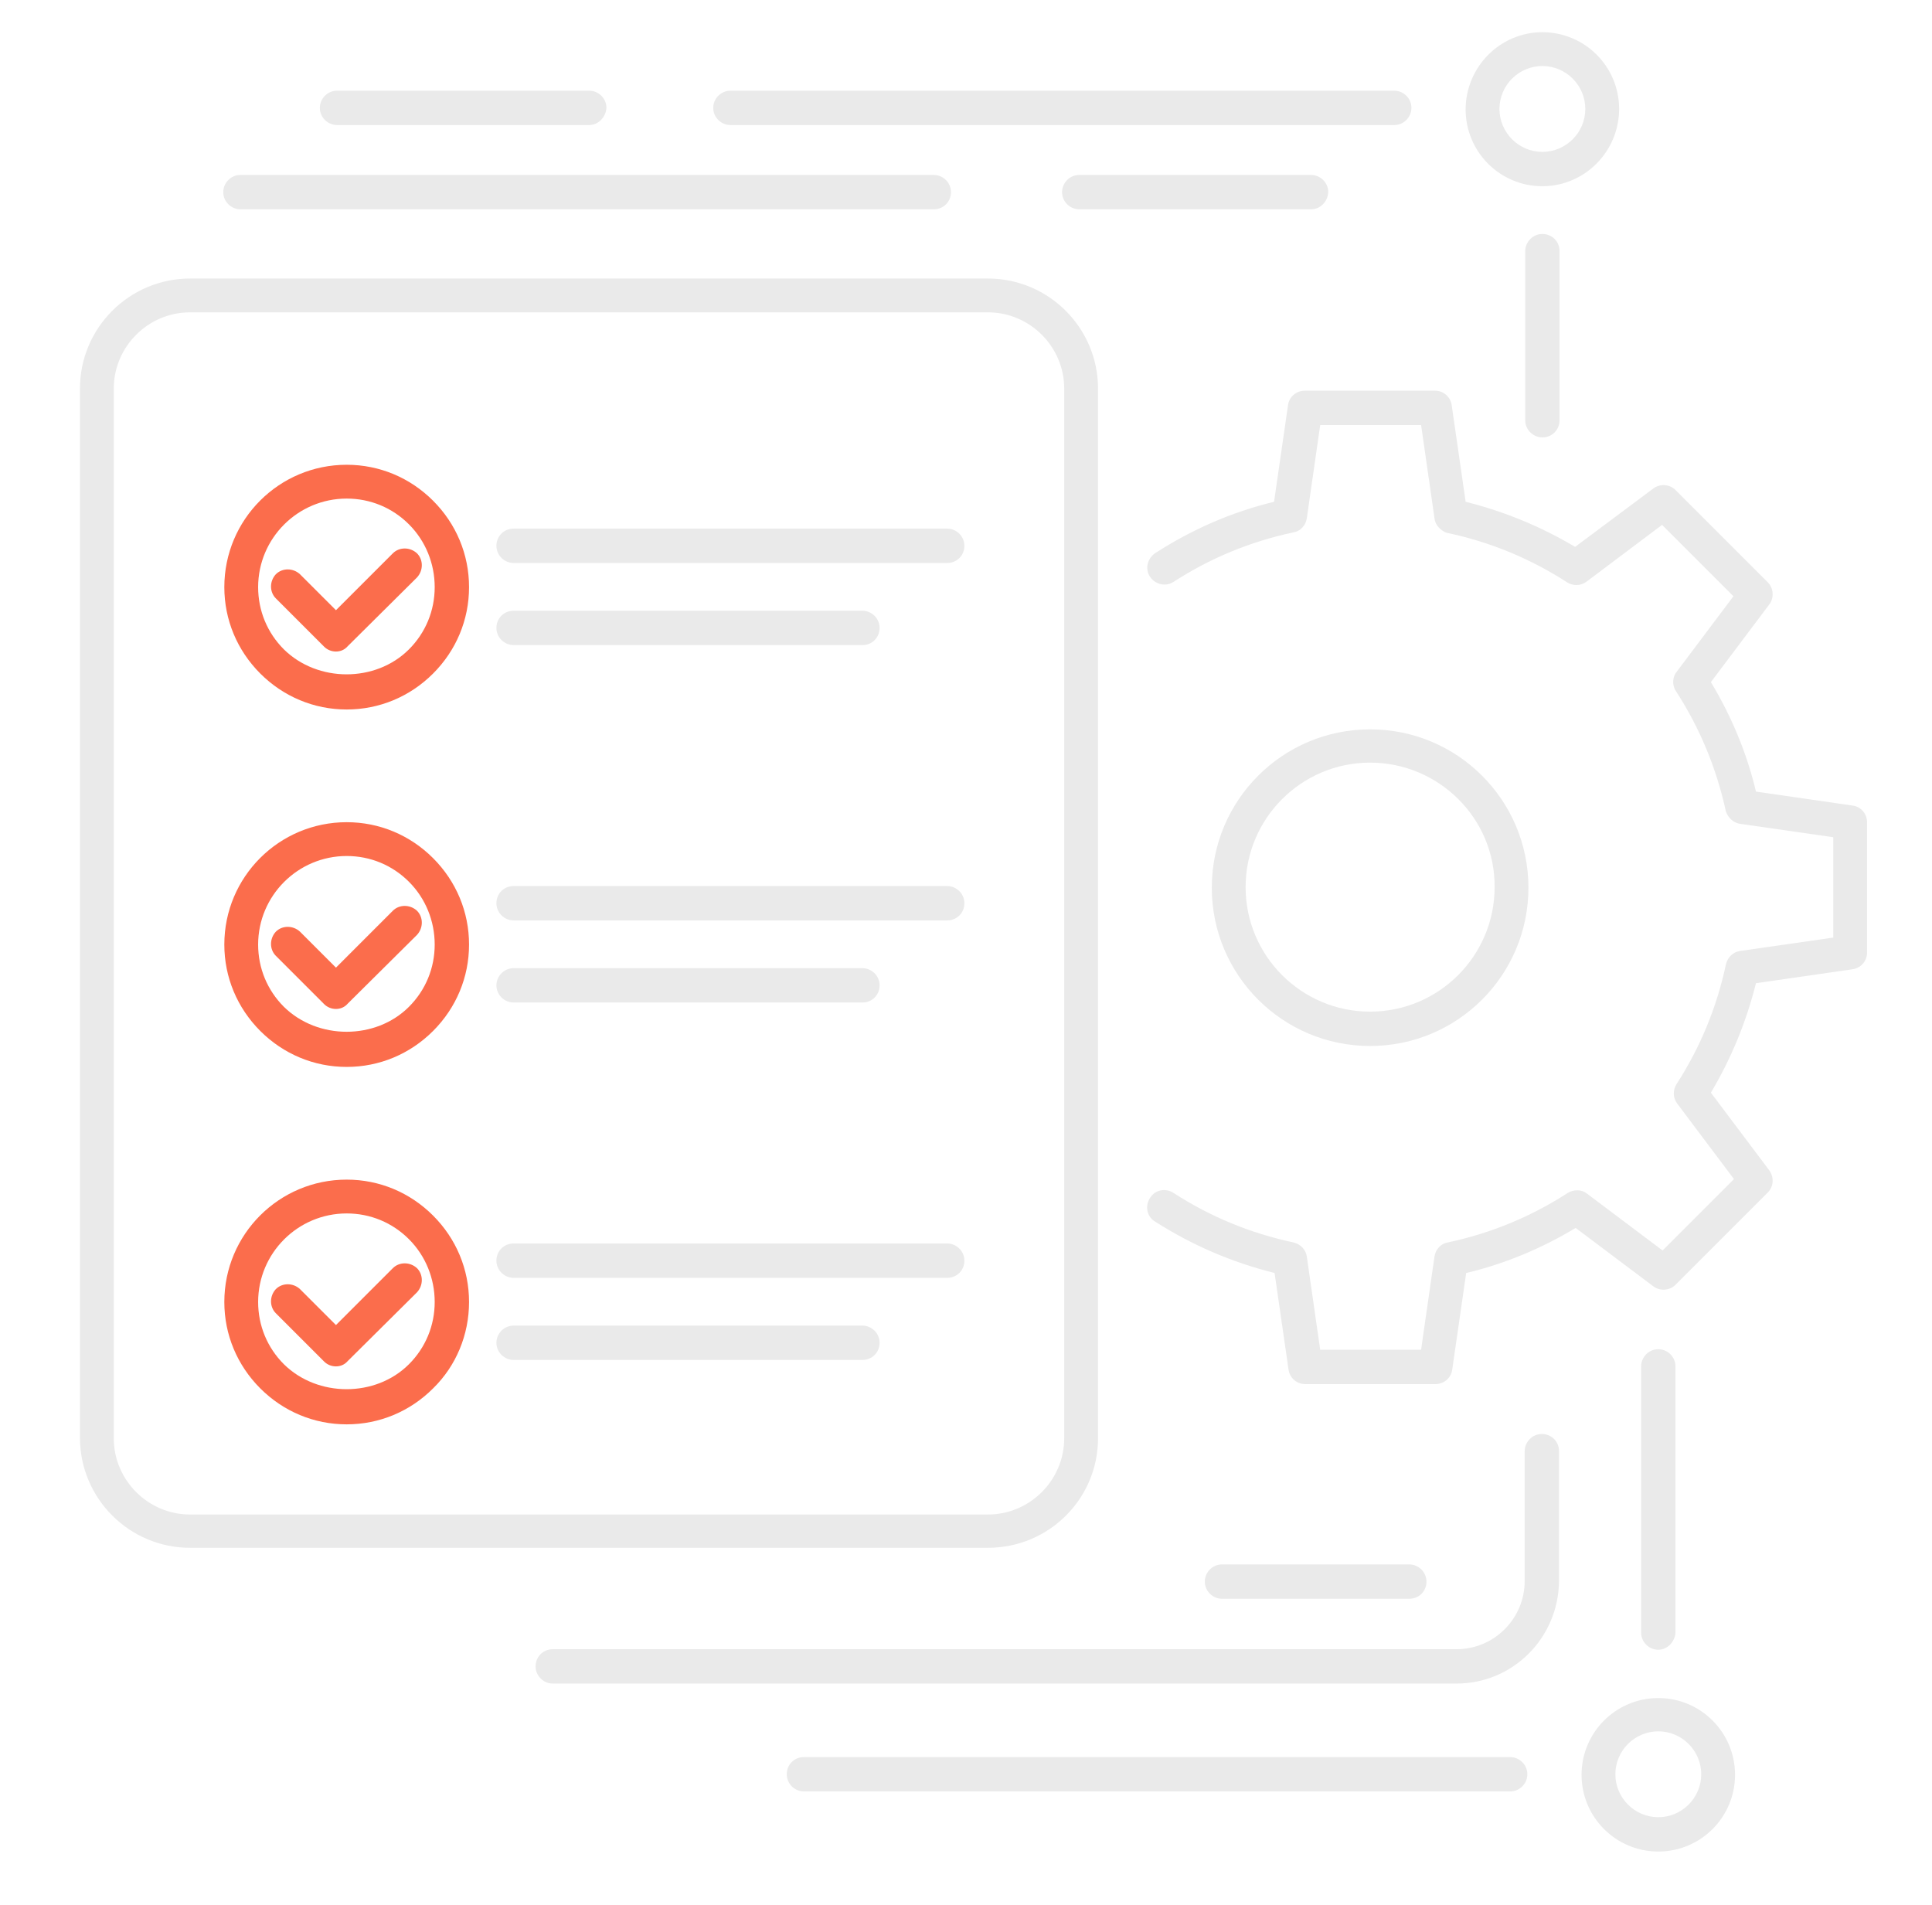 <?xml version="1.0" encoding="utf-8"?>
<!-- Generator: Adobe Illustrator 22.1.0, SVG Export Plug-In . SVG Version: 6.00 Build 0)  -->
<svg version="1.1" id="图层_1" xmlns="http://www.w3.org/2000/svg" xmlns:xlink="http://www.w3.org/1999/xlink" x="0px" y="0px"
	 viewBox="0 0 360 355" style="enable-background:new 0 0 360 355;" xml:space="preserve">
<style type="text/css">
	.st0{fill:#EAEAEA;}
	.st1{fill:#FB6D4C;}
</style>
<g>
	<g>
		<g>
			<g>
				<path class="st0" d="M243.2,257.9c-1.6,0-2.9-1.2-3.1-2.7l-2.6-18c-8-2-15.4-5.2-22.3-9.6c-1.5-0.9-1.9-2.9-0.9-4.4
					c0.9-1.5,2.9-1.9,4.4-0.9c6.8,4.4,14.3,7.5,22.3,9.2c1.3,0.3,2.3,1.3,2.5,2.6l2.5,17.4l18.8,0l2.5-17.4c0.2-1.3,1.2-2.4,2.5-2.6
					c8-1.7,15.5-4.8,22.3-9.2c1.1-0.7,2.6-0.7,3.6,0.1l14.1,10.6l13.3-13.3l-10.6-14.1c-0.8-1.1-0.8-2.5-0.1-3.6
					c4.4-6.8,7.5-14.3,9.2-22.3c0.3-1.3,1.3-2.3,2.6-2.5l17.4-2.5V156l-17.4-2.5c-1.2-0.2-2.2-1.1-2.6-2.3
					c-1.8-8.2-4.9-15.6-9.3-22.4c-0.3-0.4-0.4-0.8-0.5-1.3c-0.1-0.8,0.1-1.7,0.6-2.3l10.6-14.1l-13.3-13.3l-14.1,10.6
					c-1.1,0.8-2.5,0.8-3.6,0.1c-6.8-4.4-14.3-7.5-22.3-9.2c-0.3-0.1-0.5-0.1-0.7-0.3c-0.9-0.5-1.6-1.4-1.7-2.4l-2.5-17.4h-18.8
					l-2.5,17.4c-0.2,1.3-1.2,2.4-2.5,2.6c-8,1.7-15.5,4.8-22.3,9.2c-1.5,1-3.4,0.5-4.4-0.9c-1-1.5-0.5-3.4,0.9-4.4
					c6.8-4.4,14.3-7.7,22.2-9.6l2.6-18c0.2-1.6,1.6-2.7,3.1-2.7h24.3c1.6,0,2.9,1.2,3.1,2.7l2.6,18c7.2,1.8,14,4.6,20.4,8.4
					L308.1,91c1.2-0.9,3-0.8,4.1,0.3l17.2,17.2c1.1,1.1,1.2,2.9,0.3,4.1l-10.9,14.5c3.8,6.3,6.7,13.2,8.4,20.4l18,2.6
					c1.6,0.2,2.7,1.6,2.7,3.1v24.3c0,1.6-1.2,2.9-2.7,3.1l-18,2.6c-1.8,7.2-4.6,14-8.4,20.4l10.9,14.5c0.9,1.3,0.8,3-0.3,4.1
					l-17.2,17.2c-1.1,1.1-2.9,1.2-4.1,0.3l-14.5-10.9c-6.3,3.8-13.2,6.7-20.4,8.4l-2.6,18c-0.2,1.6-1.6,2.7-3.1,2.7L243.2,257.9z"/>
			</g>
			<g>
				<path class="st0" d="M255.3,194.9c-16.3,0-29.5-13.2-29.5-29.5s13.2-29.5,29.5-29.5s29.5,13.2,29.5,29.5
					S271.6,194.9,255.3,194.9z M255.3,142.1c-12.8,0-23.2,10.4-23.2,23.2c0,12.8,10.4,23.2,23.2,23.2c12.8,0,23.2-10.4,23.2-23.2
					C278.6,152.5,268.1,142.1,255.3,142.1z"/>
			</g>
		</g>
	</g>
</g>
<g>
	<g>
		<path class="st0" d="M109.8,23.3h-47c-1.7,0-3.2-1.4-3.2-3.2c0-1.7,1.4-3.2,3.2-3.2h47c1.7,0,3.2,1.4,3.2,3.2
			C112.9,21.8,111.5,23.3,109.8,23.3z"/>
	</g>
	<g>
		<path class="st0" d="M244.3,39h-43.2c-1.7,0-3.2-1.4-3.2-3.2c0-1.7,1.4-3.2,3.2-3.2h43.2c1.7,0,3.2,1.4,3.2,3.2
			C247.4,37.6,246,39,244.3,39z"/>
	</g>
	<g>
		<path class="st0" d="M174,39H44.8c-1.7,0-3.2-1.4-3.2-3.2c0-1.7,1.4-3.2,3.2-3.2H174c1.7,0,3.2,1.4,3.2,3.2
			C177.2,37.6,175.8,39,174,39z"/>
	</g>
	<g>
		<path class="st0" d="M271.4,313.7H103c-1.7,0-3.2-1.4-3.2-3.2s1.4-3.2,3.2-3.2h168.4c7,0,12.7-5.7,12.7-12.7v-24.2
			c0-1.7,1.4-3.2,3.2-3.2s3.2,1.4,3.2,3.2v24.2C290.4,305.2,281.9,313.7,271.4,313.7z"/>
	</g>
	<g>
		<path class="st0" d="M262.6,297.9h-34.9c-1.7,0-3.2-1.4-3.2-3.2c0-1.7,1.4-3.2,3.2-3.2h34.9c1.7,0,3.2,1.4,3.2,3.2
			C265.8,296.5,264.4,297.9,262.6,297.9z"/>
	</g>
	<g>
		<path class="st0" d="M259.8,23.3H136.1c-1.7,0-3.2-1.4-3.2-3.2c0-1.7,1.4-3.2,3.2-3.2h123.7c1.7,0,3.2,1.4,3.2,3.2
			C263,21.8,261.6,23.3,259.8,23.3z"/>
	</g>
</g>
<g>
	<g>
		<path class="st0" d="M309,345c-7.9,0-14.3-6.4-14.3-14.3s6.4-14.3,14.3-14.3c7.9,0,14.3,6.4,14.3,14.3S316.9,345,309,345z
			 M309,322.6c-4.4,0-8,3.6-8,8c0,4.4,3.6,8,8,8c4.4,0,8-3.6,8-8C317,326.2,313.4,322.6,309,322.6z"/>
	</g>
	<g>
		<path class="st0" d="M281.4,333.8H149.8c-1.7,0-3.2-1.4-3.2-3.2s1.4-3.2,3.2-3.2h131.6c1.7,0,3.2,1.4,3.2,3.2
			S283.1,333.8,281.4,333.8z"/>
	</g>
	<g>
		<path class="st0" d="M309,307.4c-1.7,0-3.2-1.4-3.2-3.2v-49.6c0-1.7,1.4-3.2,3.2-3.2c1.7,0,3.2,1.4,3.2,3.2v49.6
			C312.1,305.9,310.7,307.4,309,307.4z"/>
	</g>
</g>
<g>
	<g>
		<path class="st0" d="M287.4,34.7c-7.9,0-14.3-6.4-14.3-14.3S279.5,6,287.4,6s14.3,6.4,14.3,14.3S295.3,34.7,287.4,34.7z
			 M287.4,12.3c-4.4,0-8,3.6-8,8s3.6,8,8,8c4.4,0,8-3.6,8-8S291.8,12.3,287.4,12.3z"/>
	</g>
	<g>
		<path class="st0" d="M287.4,81.5c-1.7,0-3.2-1.4-3.2-3.2V46.8c0-1.7,1.4-3.2,3.2-3.2s3.2,1.4,3.2,3.2v31.5
			C290.6,80.1,289.2,81.5,287.4,81.5z"/>
	</g>
</g>
<g>
	<path class="st0" d="M184.1,288.4H35.4c-11.3,0-20.5-9.2-20.5-20.5V72.4c0-11.3,9.2-20.5,20.5-20.5h148.7
		c11.3,0,20.5,9.2,20.5,20.5v195.6C204.6,279.3,195.4,288.4,184.1,288.4z M35.4,58.2c-7.8,0-14.2,6.4-14.2,14.2v195.6
		c0,7.8,6.4,14.2,14.2,14.2h148.7c7.8,0,14.2-6.4,14.2-14.2V72.4c0-7.8-6.4-14.2-14.2-14.2H35.4z"/>
</g>
<g>
	<g>
		<path class="st0" d="M176.5,238.1H95.7c-1.7,0-3.2-1.4-3.2-3.2s1.4-3.2,3.2-3.2h80.8c1.7,0,3.2,1.4,3.2,3.2
			S178.3,238.1,176.5,238.1z"/>
	</g>
	<g>
		<path class="st0" d="M160.7,253.4h-65c-1.7,0-3.2-1.4-3.2-3.2c0-1.7,1.4-3.2,3.2-3.2h65c1.7,0,3.2,1.4,3.2,3.2
			C163.9,252,162.5,253.4,160.7,253.4z"/>
	</g>
</g>
<g>
	<g>
		<g>
			<path class="st1" d="M64.6,265.4c-6.1,0-11.8-2.4-16.1-6.7c-4.3-4.3-6.7-10-6.7-16.1c0-12.6,10.2-22.8,22.8-22.8
				c6.1,0,11.8,2.4,16.1,6.7c4.3,4.3,6.7,10,6.7,16.1c0,6.1-2.4,11.9-6.7,16.1C76.4,263,70.7,265.4,64.6,265.4z M64.6,226.1
				c-9.1,0-16.5,7.4-16.5,16.5c0,4.4,1.7,8.5,4.8,11.6c6.3,6.2,17.1,6.2,23.3,0c3.1-3.1,4.8-7.2,4.8-11.6c0-4.4-1.7-8.6-4.8-11.7
				C73.1,227.8,69,226.1,64.6,226.1z"/>
		</g>
		<g>
			<path class="st1" d="M62.6,254.6c-0.8,0-1.6-0.3-2.2-0.9l-9-9c-1.2-1.2-1.2-3.2,0-4.5c1.2-1.2,3.2-1.2,4.5,0l6.7,6.7l10.6-10.6
				c1.2-1.2,3.2-1.2,4.5,0c1.2,1.2,1.2,3.2,0,4.5l-12.9,12.8C64.2,254.3,63.4,254.6,62.6,254.6z"/>
		</g>
	</g>
</g>
<g>
	<g>
		<path class="st0" d="M176.5,171.5H95.7c-1.7,0-3.2-1.4-3.2-3.2s1.4-3.2,3.2-3.2h80.8c1.7,0,3.2,1.4,3.2,3.2
			S178.3,171.5,176.5,171.5z"/>
	</g>
	<g>
		<path class="st0" d="M160.7,186.8h-65c-1.7,0-3.2-1.4-3.2-3.2c0-1.7,1.4-3.2,3.2-3.2h65c1.7,0,3.2,1.4,3.2,3.2
			C163.9,185.4,162.5,186.8,160.7,186.8z"/>
	</g>
</g>
<g>
	<g>
		<g>
			<path class="st1" d="M64.6,198.8c-6.1,0-11.8-2.4-16.1-6.7c-4.3-4.3-6.7-10-6.7-16.1c0-12.6,10.2-22.8,22.8-22.8
				c6.1,0,11.8,2.4,16.1,6.7c4.3,4.3,6.7,10,6.7,16.1c0,6.1-2.4,11.8-6.7,16.1C76.4,196.4,70.7,198.8,64.6,198.8z M64.6,159.5
				c-9.1,0-16.5,7.4-16.5,16.5c0,4.4,1.7,8.5,4.8,11.6c6.3,6.2,17.1,6.2,23.3,0c3.1-3.1,4.8-7.2,4.8-11.6c0-4.4-1.7-8.6-4.8-11.7
				C73.1,161.2,69,159.5,64.6,159.5z"/>
		</g>
		<g>
			<path class="st1" d="M62.6,188c-0.8,0-1.6-0.3-2.2-0.9l-9-9c-1.2-1.2-1.2-3.2,0-4.5c1.2-1.2,3.2-1.2,4.5,0l6.7,6.7l10.6-10.6
				c1.2-1.2,3.2-1.2,4.5,0c1.2,1.2,1.2,3.2,0,4.5l-12.9,12.8C64.2,187.7,63.4,188,62.6,188z"/>
		</g>
	</g>
</g>
<g>
	<g>
		<g>
			<path class="st0" d="M176.5,104.9H95.7c-1.7,0-3.2-1.4-3.2-3.2s1.4-3.2,3.2-3.2h80.8c1.7,0,3.2,1.4,3.2,3.2
				S178.3,104.9,176.5,104.9z"/>
		</g>
		<g>
			<path class="st0" d="M160.7,120.2h-65c-1.7,0-3.2-1.4-3.2-3.2s1.4-3.2,3.2-3.2h65c1.7,0,3.2,1.4,3.2,3.2S162.5,120.2,160.7,120.2
				z"/>
		</g>
	</g>
	<g>
		<g>
			<g>
				<path class="st1" d="M64.6,132.2c-6.1,0-11.8-2.4-16.1-6.7c-4.3-4.3-6.7-10-6.7-16.1c0-12.6,10.2-22.8,22.8-22.8
					c6.1,0,11.8,2.4,16.1,6.7c4.3,4.3,6.7,10,6.7,16.1c0,6.1-2.4,11.8-6.7,16.1C76.4,129.8,70.7,132.2,64.6,132.2z M64.6,92.9
					c-9.1,0-16.5,7.4-16.5,16.5c0,4.4,1.7,8.5,4.8,11.6c6.3,6.2,17.1,6.2,23.3,0c3.1-3.1,4.8-7.2,4.8-11.6c0-4.4-1.7-8.6-4.8-11.7
					C73.1,94.6,69,92.9,64.6,92.9z"/>
			</g>
			<g>
				<path class="st1" d="M62.6,121.4c-0.8,0-1.6-0.3-2.2-0.9l-9-9c-1.2-1.2-1.2-3.2,0-4.5c1.2-1.2,3.2-1.2,4.5,0l6.7,6.7l10.6-10.6
					c1.2-1.2,3.2-1.2,4.5,0c1.2,1.2,1.2,3.2,0,4.5l-12.9,12.8C64.2,121.1,63.4,121.4,62.6,121.4z"/>
			</g>
		</g>
	</g>
</g>
</svg>
